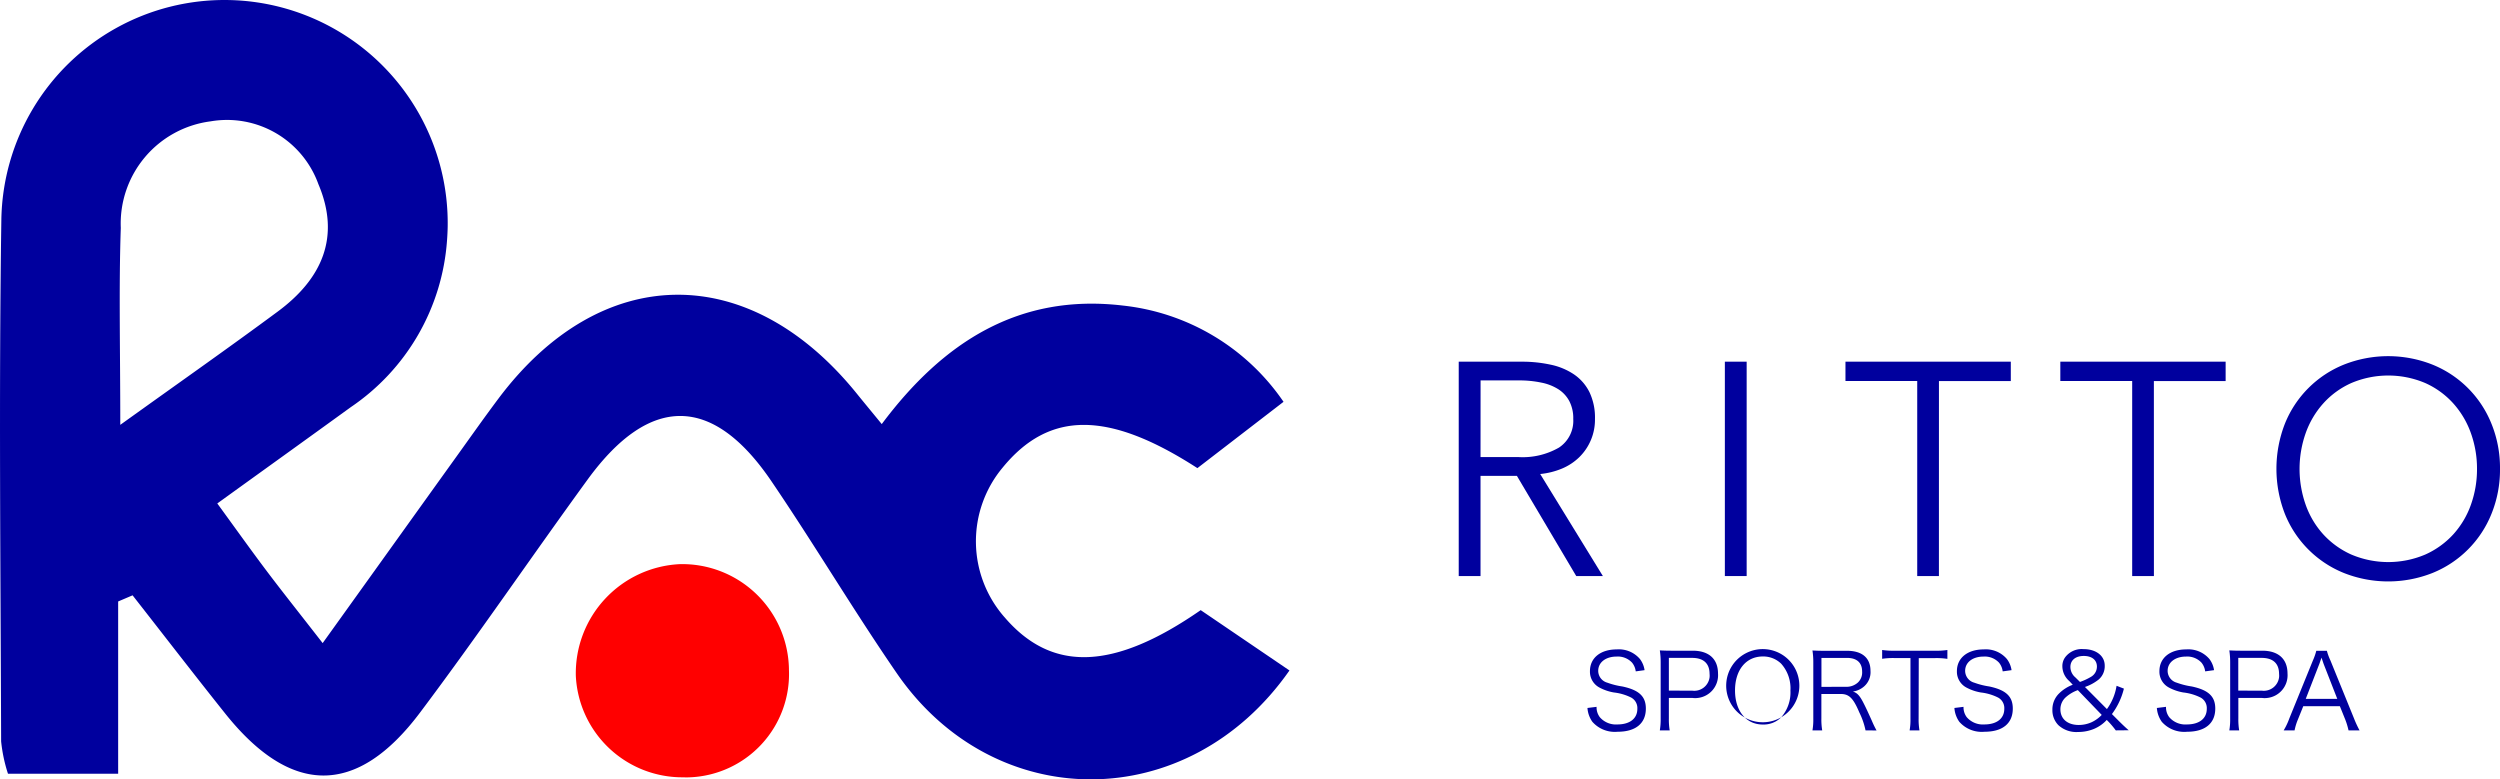 <svg xmlns="http://www.w3.org/2000/svg" xmlns:xlink="http://www.w3.org/1999/xlink" width="146.119" height="45.555" viewBox="0 0 146.119 45.555"><defs><clipPath id="a"><rect width="146.119" height="45.555" fill="none"/></clipPath></defs><g clip-path="url(#a)"><path d="M77.02,31.639a1,1,0,0,0-.214-.509,1.136,1.136,0,0,0-.907-.356c-.631,0-1.072.336-1.072.834a.72.72,0,0,0,.533.692,4.4,4.4,0,0,0,.875.221c.98.209,1.376.581,1.376,1.293,0,.864-.594,1.354-1.648,1.354a1.749,1.749,0,0,1-1.477-.581,1.572,1.572,0,0,1-.288-.809l.533-.066a.955.955,0,0,0,.19.606,1.24,1.24,0,0,0,1.023.423c.729,0,1.17-.343,1.17-.913a.7.7,0,0,0-.355-.655,2.985,2.985,0,0,0-1.012-.3,2.766,2.766,0,0,1-.833-.281,1.046,1.046,0,0,1-.57-.968c0-.772.619-1.269,1.568-1.269a1.616,1.616,0,0,1,1.355.564,1.419,1.419,0,0,1,.269.649Z" transform="translate(18.585 7.601)" fill="#00009e"/><path d="M77.581,35.075a3.939,3.939,0,0,0,.049-.687V31.1a4.653,4.653,0,0,0-.049-.7c.22.011.393.018.674.018h1.25c.943,0,1.477.484,1.477,1.336a1.336,1.336,0,0,1-1.235,1.431,1.241,1.241,0,0,1-.273-.008H78.109v1.207a3.783,3.783,0,0,0,.049.693Zm1.893-2.322a.9.9,0,0,0,1.014-.777.947.947,0,0,0,0-.2c0-.613-.356-.938-1.018-.938H78.109v1.913Z" transform="translate(19.432 7.614)" fill="#00009e"/><path d="M84.94,32.762a2.138,2.138,0,1,1,.019-.283,2.138,2.138,0,0,1-.019.283m-1.048,1.569a2.195,2.195,0,0,0,.545-1.569,2.156,2.156,0,0,0-.54-1.569,1.5,1.5,0,0,0-1.072-.423c-.98,0-1.626.785-1.626,1.986s.65,1.992,1.626,1.992a1.456,1.456,0,0,0,1.067-.416" transform="translate(20.209 7.599)" fill="#00009e"/><path d="M87.817,35.075a4.318,4.318,0,0,0-.363-1.048c-.355-.839-.6-1.079-1.084-1.079H85.236v1.434a3.783,3.783,0,0,0,.049.693h-.57a3.706,3.706,0,0,0,.049-.687V31.105a4.423,4.423,0,0,0-.049-.7c.214.011.386.018.668.018h1.348c.888,0,1.376.418,1.376,1.177a1.1,1.1,0,0,1-.368.9,1.268,1.268,0,0,1-.663.306c.25.074.405.239.625.674.148.288.294.608.484,1.03a5.7,5.7,0,0,0,.276.57Zm-1.125-2.547a.981.981,0,0,0,.693-.264.807.807,0,0,0,.233-.625c0-.52-.306-.8-.888-.8H85.24v1.692Z" transform="translate(21.219 7.614)" fill="#00009e"/><path d="M90.105,34.389a3.775,3.775,0,0,0,.05.693h-.576a3.572,3.572,0,0,0,.049-.693V30.852h-.955a4.277,4.277,0,0,0-.7.044v-.515a4.34,4.34,0,0,0,.7.043h2.39a4.234,4.234,0,0,0,.723-.043V30.9a4.236,4.236,0,0,0-.723-.044h-.95Z" transform="translate(22.034 7.609)" fill="#00009e"/><path d="M94.171,31.639a1,1,0,0,0-.214-.509,1.14,1.14,0,0,0-.907-.356c-.632,0-1.073.336-1.073.834a.721.721,0,0,0,.534.692,4.4,4.4,0,0,0,.875.221c.98.209,1.376.581,1.376,1.293,0,.864-.594,1.354-1.648,1.354a1.749,1.749,0,0,1-1.477-.581,1.572,1.572,0,0,1-.288-.809l.533-.066a.955.955,0,0,0,.19.606,1.24,1.24,0,0,0,1.023.423c.729,0,1.17-.343,1.17-.913a.7.7,0,0,0-.356-.655,2.979,2.979,0,0,0-1.01-.3,2.766,2.766,0,0,1-.833-.281,1.047,1.047,0,0,1-.57-.968c0-.772.625-1.269,1.569-1.269a1.615,1.615,0,0,1,1.354.564,1.421,1.421,0,0,1,.27.649Z" transform="translate(22.881 7.601)" fill="#00009e"/><path d="M99.634,35.09a5.309,5.309,0,0,0-.386-.466l-.141-.145a2.132,2.132,0,0,1-.75.526,2.419,2.419,0,0,1-.925.179,1.556,1.556,0,0,1-1.153-.4,1.237,1.237,0,0,1-.349-.9,1.3,1.3,0,0,1,.4-.962,2.271,2.271,0,0,1,.79-.5l-.208-.22a1.147,1.147,0,0,1-.4-.864.877.877,0,0,1,.159-.514,1.215,1.215,0,0,1,1.079-.484c.735,0,1.238.393,1.238.962a1.02,1.02,0,0,1-.356.817,2.658,2.658,0,0,1-.8.434l1.284,1.292a3.115,3.115,0,0,0,.564-1.361l.429.165a4.116,4.116,0,0,1-.7,1.488l.4.4c.2.2.41.4.581.546Zm-2.218-2.353a2.144,2.144,0,0,0-.712.424.938.938,0,0,0-.306.7c0,.558.416.913,1.073.913a1.831,1.831,0,0,0,.759-.165,1.968,1.968,0,0,0,.583-.423Zm.125-.478a3.5,3.5,0,0,0,.636-.294.691.691,0,0,0,.355-.6c0-.393-.294-.625-.772-.625s-.778.25-.778.643a.8.8,0,0,0,.288.608Z" transform="translate(24.028 7.599)" fill="#00009e"/><path d="M103.636,31.639a1.006,1.006,0,0,0-.215-.509,1.136,1.136,0,0,0-.907-.356c-.625,0-1.072.336-1.072.834a.72.72,0,0,0,.533.692,4.4,4.4,0,0,0,.875.221c.98.209,1.376.581,1.376,1.293,0,.864-.594,1.354-1.648,1.354a1.749,1.749,0,0,1-1.477-.581,1.583,1.583,0,0,1-.288-.809l.534-.066a.953.953,0,0,0,.19.606,1.24,1.24,0,0,0,1.023.423c.729,0,1.17-.343,1.17-.913a.7.7,0,0,0-.355-.655,2.979,2.979,0,0,0-1.01-.3,2.766,2.766,0,0,1-.833-.281,1.046,1.046,0,0,1-.57-.968c0-.772.619-1.269,1.569-1.269a1.615,1.615,0,0,1,1.354.564,1.421,1.421,0,0,1,.27.649Z" transform="translate(25.251 7.601)" fill="#00009e"/><path d="M104.2,35.075a3.708,3.708,0,0,0,.049-.687V31.1a4.654,4.654,0,0,0-.049-.7c.22.011.393.018.674.018h1.25c.943,0,1.477.484,1.477,1.336a1.336,1.336,0,0,1-1.235,1.431,1.241,1.241,0,0,1-.273-.008h-1.366v1.207a3.782,3.782,0,0,0,.049.693Zm1.893-2.322a.9.9,0,0,0,1.014-.777.948.948,0,0,0,0-.2c0-.613-.355-.938-1.018-.938h-1.366v1.913Z" transform="translate(26.099 7.614)" fill="#00009e"/><path d="M110.531,35.072a4.388,4.388,0,0,0-.189-.625l-.319-.79h-2.138l-.319.79a3.31,3.31,0,0,0-.19.625h-.637a3.93,3.93,0,0,0,.331-.7l1.376-3.383a3.53,3.53,0,0,0,.2-.57h.619a3.313,3.313,0,0,0,.209.57l1.376,3.383a6.293,6.293,0,0,0,.325.7Zm-1.446-3.86c-.019-.049-.019-.056-.135-.393-.03.091-.055.159-.068.2-.036.1-.055.165-.068.19l-.785,2.022h1.844Z" transform="translate(26.736 7.618)" fill="#00009e"/><path d="M69.455,29.436H68.181V16.906h3.68a7.77,7.77,0,0,1,1.708.178,3.841,3.841,0,0,1,1.363.574,2.725,2.725,0,0,1,.893,1.035,3.45,3.45,0,0,1,.319,1.558,3.064,3.064,0,0,1-.919,2.238,3.238,3.238,0,0,1-1.009.664,4.394,4.394,0,0,1-1.273.318l3.664,5.965H75.05l-3.469-5.857H69.455Zm0-6.955h2.212a4.255,4.255,0,0,0,2.376-.556,1.874,1.874,0,0,0,.832-1.672,2.16,2.16,0,0,0-.231-1.044,1.874,1.874,0,0,0-.636-.69,2.9,2.9,0,0,0-.992-.389A6.235,6.235,0,0,0,71.722,18H69.458Z" transform="translate(17.078 4.234)" fill="#00009e"/><rect width="1.274" height="12.53" transform="translate(100.814 21.139)" fill="#00009e"/><path d="M91.72,29.436H90.452v-11.4H86.258V16.906h9.664v1.133h-4.2Z" transform="translate(21.605 4.234)" fill="#00009e"/><path d="M101.77,29.436H100.5v-11.4H96.3V16.906h9.662v1.133h-4.194Z" transform="translate(24.121 4.234)" fill="#00009e"/><path d="M119.468,23.231a6.858,6.858,0,0,1-.5,2.637,6.221,6.221,0,0,1-3.443,3.451,7.036,7.036,0,0,1-5.186,0,6.221,6.221,0,0,1-3.443-3.451,7.267,7.267,0,0,1,0-5.273,6.221,6.221,0,0,1,3.443-3.451,7.023,7.023,0,0,1,5.186,0,6.221,6.221,0,0,1,3.443,3.451,6.851,6.851,0,0,1,.5,2.636m-1.344.01a6.133,6.133,0,0,0-.354-2.085,5.206,5.206,0,0,0-1.027-1.741,4.887,4.887,0,0,0-1.637-1.193,5.529,5.529,0,0,0-4.335,0,4.887,4.887,0,0,0-1.637,1.193,5.206,5.206,0,0,0-1.027,1.741,6.306,6.306,0,0,0,0,4.169,5.091,5.091,0,0,0,1.027,1.732,4.949,4.949,0,0,0,1.637,1.183,5.529,5.529,0,0,0,4.335,0,4.949,4.949,0,0,0,1.637-1.183,5.115,5.115,0,0,0,1.027-1.732,6.142,6.142,0,0,0,.354-2.081Z" transform="translate(26.651 4.169)" fill="#00009e"/><path d="M6.906,35.155V45.222H.466a9.061,9.061,0,0,1-.4-1.892C.035,33.169-.071,23.005.079,12.846a13.045,13.045,0,0,1,26.087.4q-.008.4-.038.8A12.868,12.868,0,0,1,20.5,23.8c-2.483,1.8-4.978,3.591-7.8,5.627,1.053,1.443,1.953,2.709,2.887,3.948.954,1.264,1.941,2.5,3.272,4.214,2.751-3.831,5.3-7.394,7.858-10.954.8-1.113,1.588-2.232,2.41-3.329,5.986-7.992,14.631-8.112,20.95-.3.416.515.84,1.025,1.459,1.782,3.6-4.816,8.034-7.64,14.083-6.929a13.065,13.065,0,0,1,9.4,5.627l-5.034,3.876c-5.223-3.376-8.665-3.348-11.379-.036a6.725,6.725,0,0,0,.145,8.795c2.751,3.171,6.334,3.075,11.427-.459l5.188,3.526c-5.921,8.467-17.248,8.452-22.954.158-2.522-3.665-4.8-7.5-7.3-11.183-3.44-5.092-7.128-5.127-10.768-.133-3.291,4.522-6.436,9.151-9.795,13.621-3.69,4.913-7.54,4.877-11.393.045-1.823-2.285-3.606-4.6-5.407-6.9Zm.125-10.323c3.52-2.527,6.389-4.538,9.2-6.619,2.563-1.893,3.7-4.34,2.376-7.454a5.674,5.674,0,0,0-6.3-3.665A6.024,6.024,0,0,0,7.06,13.318c-.119,3.529-.03,7.064-.03,11.514Z" transform="translate(0 -0.001)" fill="#00009e"/><path d="M39.371,32.545a6.041,6.041,0,0,1-5.79,6.282c-.13.006-.26.006-.39,0a6.233,6.233,0,0,1-6.276-5.924,6.386,6.386,0,0,1,6.079-6.535,6.238,6.238,0,0,1,6.376,6.1v.075" transform="translate(6.741 6.605)" fill="red"/></g></svg>